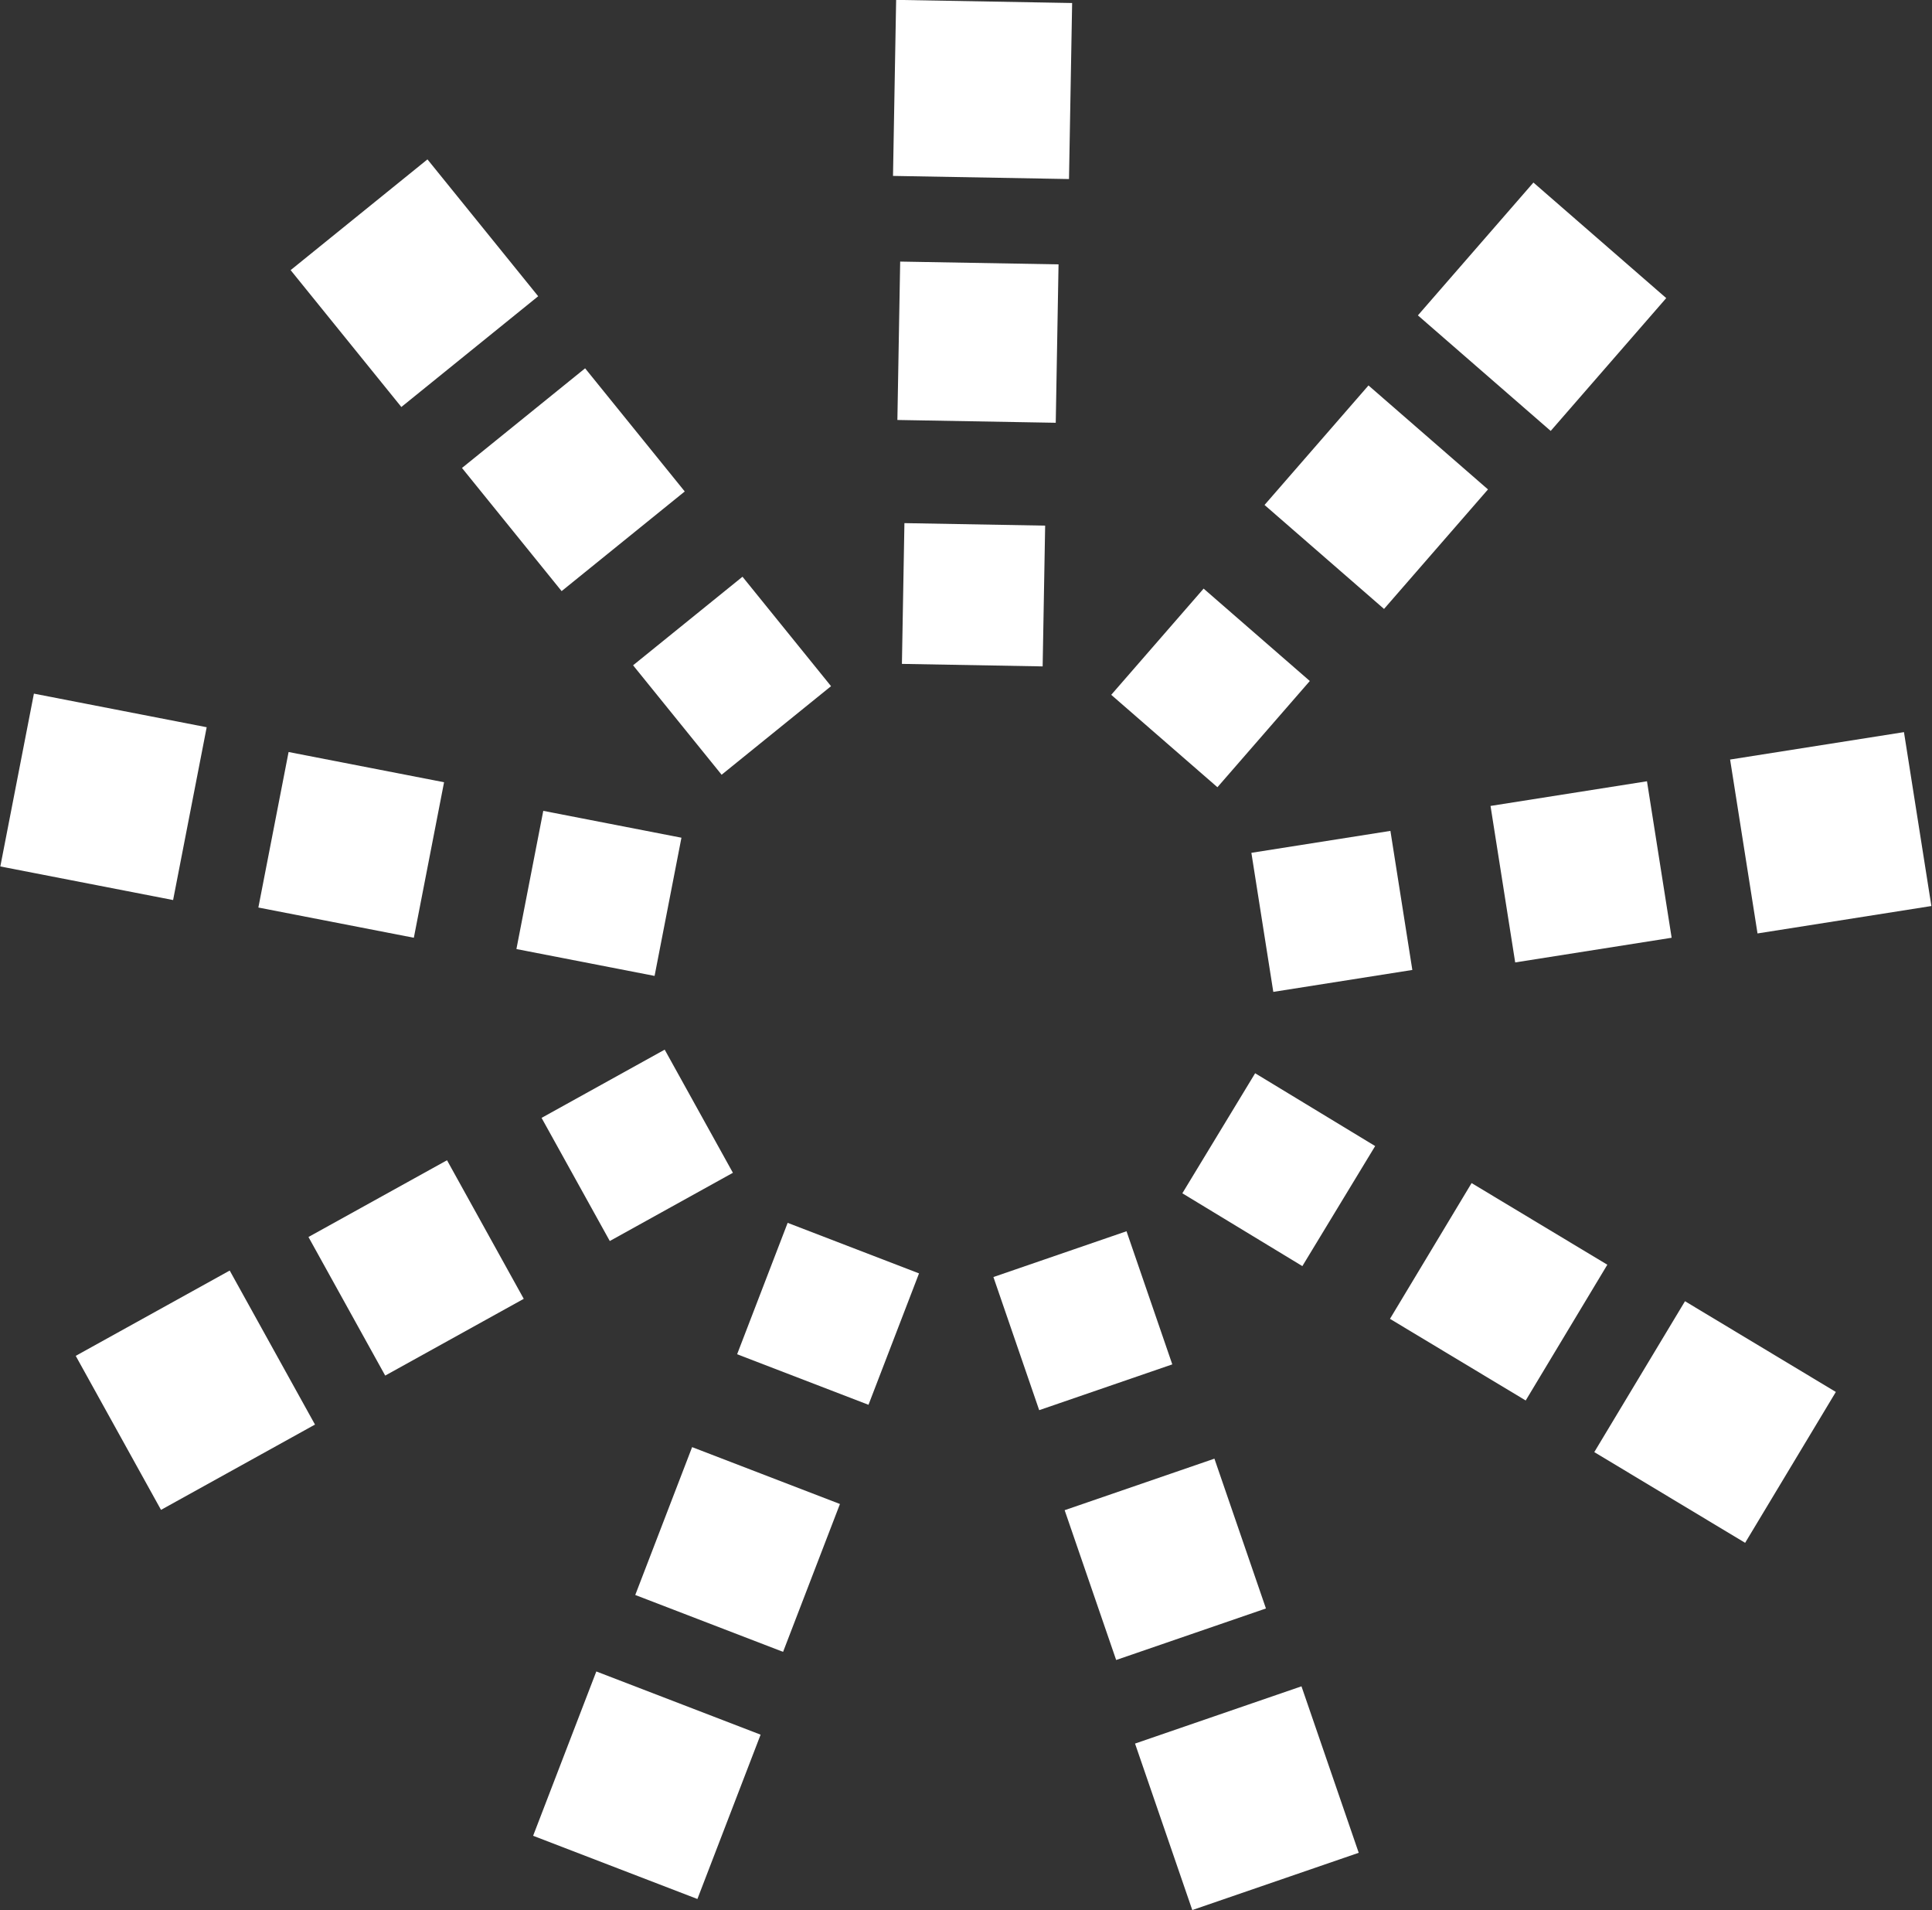 <svg xmlns="http://www.w3.org/2000/svg" width="195.801" height="193.536" viewBox="0 0 195.801 193.536">
    <rect x="0" y="0" width="195.801" height="193.536" fill="#333333" stroke="none"/>
    <defs>
        <style>
            .cls-1{fill:#fff}
        </style>
    </defs>
    <g id="Artboard_17" data-name="Artboard 17" transform="rotate(-14.98 94.874 109.84)">
        <path id="Rectangle_141" d="M0 0h17.839v17.839H0z" class="cls-1" data-name="Rectangle 141" transform="rotate(-24 57.698 -118.027)"/>
        <path id="Rectangle_142" d="M0 0h16.052v16.052H0z" class="cls-1" data-name="Rectangle 142" transform="rotate(-24 119.605 -133.375)"/>
        <path id="Rectangle_143" d="M0 0h14.265v14.265H0z" class="cls-1" data-name="Rectangle 143" transform="rotate(-24 181.374 -148.721)"/>
        <path id="Rectangle_144" d="M0 0h17.838v17.838H0z" class="cls-1" data-name="Rectangle 144" transform="rotate(-64.02 55.69 24.851)"/>
        <path id="Rectangle_145" d="M0 0h16.052v16.052H0z" class="cls-1" data-name="Rectangle 145" transform="rotate(-64.02 76.406 10.895)"/>
        <path id="Rectangle_146" d="M0 0h14.265v14.265H0z" class="cls-1" data-name="Rectangle 146" transform="rotate(-64.02 97.152 -3.03)"/>
        <path id="Rectangle_147" d="M0 0h17.839v17.839H0z" class="cls-1" data-name="Rectangle 147" transform="rotate(-14 465.604 42.623)"/>
        <path id="Rectangle_148" d="M0 0h16.052v16.052H0z" class="cls-1" data-name="Rectangle 148" transform="rotate(-14 456.006 -65.607)"/>
        <path id="Rectangle_149" d="M0 0h14.265v14.265H0z" class="cls-1" data-name="Rectangle 149" transform="rotate(-14.01 446.062 -173.86)"/>
        <path id="Rectangle_150" d="M0 0h17.839v17.839H0z" class="cls-1" data-name="Rectangle 150" transform="rotate(-53.98 187.57 51.355)"/>
        <path id="Rectangle_151" d="M0 0h16.052v16.052H0z" class="cls-1" data-name="Rectangle 151" transform="rotate(-53.98 175.21 24.9)"/>
        <path id="Rectangle_152" d="M0 0h14.265v14.265H0z" class="cls-1" data-name="Rectangle 152" transform="rotate(-53.98 162.836 -1.528)"/>
        <path id="Rectangle_153" d="M0 0h17.838v17.838H0z" class="cls-1" data-name="Rectangle 153" transform="rotate(-4 2620.158 -1300.1)"/>
        <path id="Rectangle_154" d="M0 0h16.052v16.052H0z" class="cls-1" data-name="Rectangle 154" transform="rotate(-4 2266.283 -1301.29)"/>
        <path id="Rectangle_155" d="M0 0h14.265v14.265H0z" class="cls-1" data-name="Rectangle 155" transform="rotate(-4 1912.377 -1301.22)"/>
        <path id="Rectangle_156" d="M0 0h17.839v17.839H0z" class="cls-1" data-name="Rectangle 156" transform="rotate(-44 276.686 -103.668)"/>
        <path id="Rectangle_157" d="M0 0h16.052v16.052H0z" class="cls-1" data-name="Rectangle 157" transform="rotate(-44 245.664 -92.43)"/>
        <path id="Rectangle_158" d="M0 0h14.226v14.226H0z" class="cls-1" data-name="Rectangle 158" transform="rotate(-43.78 216.078 -81.006)"/>
        <path id="Rectangle_159" d="M0 0h17.838v17.838H0z" class="cls-1" data-name="Rectangle 159" transform="rotate(-83.98 154.397 -41.256)"/>
        <path id="Rectangle_160" d="M0 0h16.052v16.052H0z" class="cls-1" data-name="Rectangle 160" transform="rotate(-83.98 140.205 -29.411)"/>
        <path id="Rectangle_161" d="M0 0h14.265v14.265H0z" class="cls-1" data-name="Rectangle 161" transform="rotate(-83.98 126.06 -17.554)"/>
        <path id="Rectangle_162" d="M0 0h17.839v17.839H0z" class="cls-1" data-name="Rectangle 162" transform="rotate(-34 158.315 -241.607)"/>
        <path id="Rectangle_163" d="M0 0h16.052v16.052H0z" class="cls-1" data-name="Rectangle 163" transform="rotate(-34 172.103 -201.662)"/>
        <path id="Rectangle_164" d="M0 0h14.265v14.265H0z" class="cls-1" data-name="Rectangle 164" transform="rotate(-34 185.937 -161.7)"/>
        <path id="Rectangle_165" d="M0 0h17.839v17.839H0z" class="cls-1" data-name="Rectangle 165" transform="rotate(-74 70.37 -66.02)"/>
        <path id="Rectangle_166" d="M0 0h16.052v16.052H0z" class="cls-1" data-name="Rectangle 166" transform="rotate(-74.01 83.31 -50.048)"/>
        <path id="Rectangle_167" d="M0 0h14.265v14.265H0z" class="cls-1" data-name="Rectangle 167" transform="rotate(-74 96.263 -34.12)"/>
    </g>
</svg>
